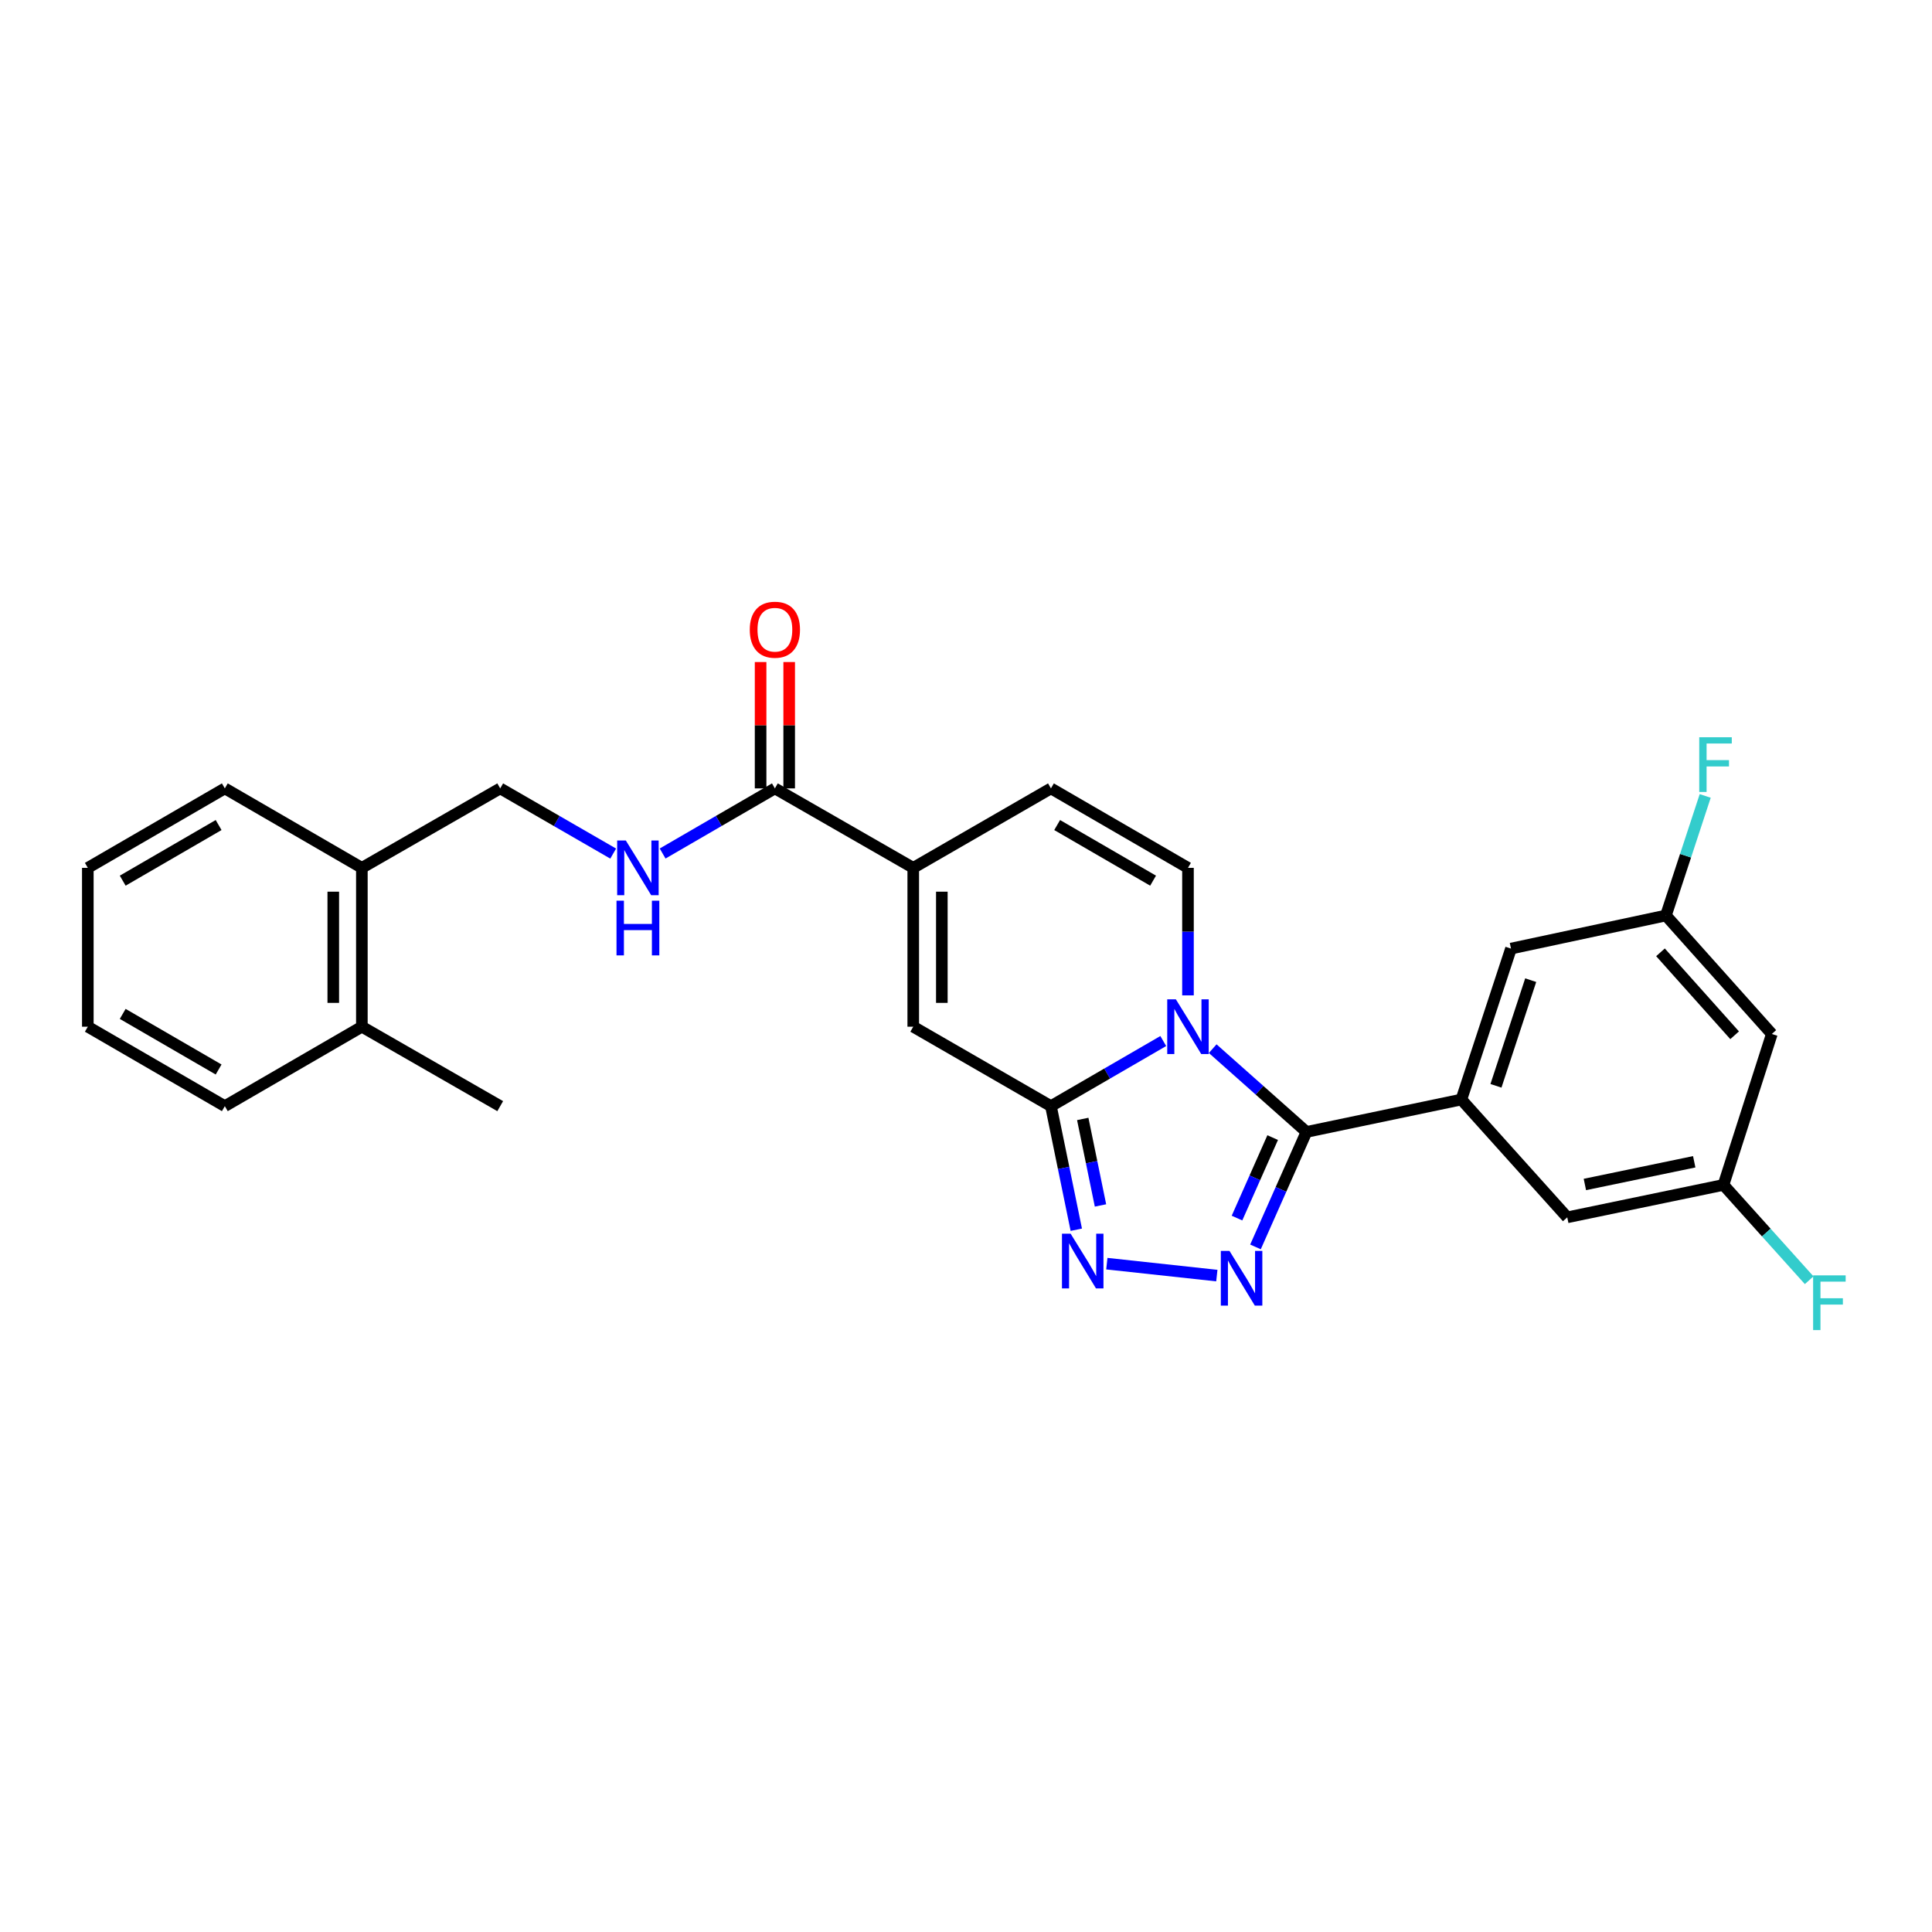<?xml version='1.0' encoding='iso-8859-1'?>
<svg version='1.1' baseProfile='full'
              xmlns='http://www.w3.org/2000/svg'
                      xmlns:rdkit='http://www.rdkit.org/xml'
                      xmlns:xlink='http://www.w3.org/1999/xlink'
                  xml:space='preserve'
width='1000px' height='1000px' viewBox='0 0 1000 1000'>
<!-- END OF HEADER -->
<rect style='opacity:1.0;fill:#FFFFFF;stroke:none' width='1000' height='1000' x='0' y='0'> </rect>
<path class='bond-0' d='M 627.687,542.785 L 651.953,564.338' style='fill:none;fill-rule:evenodd;stroke:#0000FF;stroke-width:6px;stroke-linecap:butt;stroke-linejoin:miter;stroke-opacity:1' />
<path class='bond-0' d='M 651.953,564.338 L 676.219,585.891' style='fill:none;fill-rule:evenodd;stroke:#000000;stroke-width:6px;stroke-linecap:butt;stroke-linejoin:miter;stroke-opacity:1' />
<path class='bond-1' d='M 602.107,538.838 L 573.036,555.69' style='fill:none;fill-rule:evenodd;stroke:#0000FF;stroke-width:6px;stroke-linecap:butt;stroke-linejoin:miter;stroke-opacity:1' />
<path class='bond-1' d='M 573.036,555.69 L 543.965,572.541' style='fill:none;fill-rule:evenodd;stroke:#000000;stroke-width:6px;stroke-linecap:butt;stroke-linejoin:miter;stroke-opacity:1' />
<path class='bond-4' d='M 614.896,515.209 L 614.896,482.203' style='fill:none;fill-rule:evenodd;stroke:#0000FF;stroke-width:6px;stroke-linecap:butt;stroke-linejoin:miter;stroke-opacity:1' />
<path class='bond-4' d='M 614.896,482.203 L 614.896,449.198' style='fill:none;fill-rule:evenodd;stroke:#000000;stroke-width:6px;stroke-linecap:butt;stroke-linejoin:miter;stroke-opacity:1' />
<path class='bond-2' d='M 676.219,585.891 L 663.027,615.646' style='fill:none;fill-rule:evenodd;stroke:#000000;stroke-width:6px;stroke-linecap:butt;stroke-linejoin:miter;stroke-opacity:1' />
<path class='bond-2' d='M 663.027,615.646 L 649.836,645.4' style='fill:none;fill-rule:evenodd;stroke:#0000FF;stroke-width:6px;stroke-linecap:butt;stroke-linejoin:miter;stroke-opacity:1' />
<path class='bond-2' d='M 658.735,588.82 L 649.501,609.649' style='fill:none;fill-rule:evenodd;stroke:#000000;stroke-width:6px;stroke-linecap:butt;stroke-linejoin:miter;stroke-opacity:1' />
<path class='bond-2' d='M 649.501,609.649 L 640.267,630.477' style='fill:none;fill-rule:evenodd;stroke:#0000FF;stroke-width:6px;stroke-linecap:butt;stroke-linejoin:miter;stroke-opacity:1' />
<path class='bond-5' d='M 676.219,585.891 L 756.398,569.114' style='fill:none;fill-rule:evenodd;stroke:#000000;stroke-width:6px;stroke-linecap:butt;stroke-linejoin:miter;stroke-opacity:1' />
<path class='bond-3' d='M 543.965,572.541 L 550.527,604.524' style='fill:none;fill-rule:evenodd;stroke:#000000;stroke-width:6px;stroke-linecap:butt;stroke-linejoin:miter;stroke-opacity:1' />
<path class='bond-3' d='M 550.527,604.524 L 557.088,636.506' style='fill:none;fill-rule:evenodd;stroke:#0000FF;stroke-width:6px;stroke-linecap:butt;stroke-linejoin:miter;stroke-opacity:1' />
<path class='bond-3' d='M 560.428,579.162 L 565.021,601.55' style='fill:none;fill-rule:evenodd;stroke:#000000;stroke-width:6px;stroke-linecap:butt;stroke-linejoin:miter;stroke-opacity:1' />
<path class='bond-3' d='M 565.021,601.55 L 569.614,623.938' style='fill:none;fill-rule:evenodd;stroke:#0000FF;stroke-width:6px;stroke-linecap:butt;stroke-linejoin:miter;stroke-opacity:1' />
<path class='bond-7' d='M 543.965,572.541 L 472.696,531.424' style='fill:none;fill-rule:evenodd;stroke:#000000;stroke-width:6px;stroke-linecap:butt;stroke-linejoin:miter;stroke-opacity:1' />
<path class='bond-28' d='M 629.832,660.242 L 572.899,654.067' style='fill:none;fill-rule:evenodd;stroke:#0000FF;stroke-width:6px;stroke-linecap:butt;stroke-linejoin:miter;stroke-opacity:1' />
<path class='bond-9' d='M 614.896,449.198 L 543.965,408.073' style='fill:none;fill-rule:evenodd;stroke:#000000;stroke-width:6px;stroke-linecap:butt;stroke-linejoin:miter;stroke-opacity:1' />
<path class='bond-9' d='M 596.835,455.83 L 547.183,427.042' style='fill:none;fill-rule:evenodd;stroke:#000000;stroke-width:6px;stroke-linecap:butt;stroke-linejoin:miter;stroke-opacity:1' />
<path class='bond-11' d='M 756.398,569.114 L 782.086,490.989' style='fill:none;fill-rule:evenodd;stroke:#000000;stroke-width:6px;stroke-linecap:butt;stroke-linejoin:miter;stroke-opacity:1' />
<path class='bond-11' d='M 774.307,562.017 L 792.289,507.33' style='fill:none;fill-rule:evenodd;stroke:#000000;stroke-width:6px;stroke-linecap:butt;stroke-linejoin:miter;stroke-opacity:1' />
<path class='bond-12' d='M 756.398,569.114 L 811.21,630.091' style='fill:none;fill-rule:evenodd;stroke:#000000;stroke-width:6px;stroke-linecap:butt;stroke-linejoin:miter;stroke-opacity:1' />
<path class='bond-6' d='M 472.696,449.198 L 543.965,408.073' style='fill:none;fill-rule:evenodd;stroke:#000000;stroke-width:6px;stroke-linecap:butt;stroke-linejoin:miter;stroke-opacity:1' />
<path class='bond-8' d='M 472.696,449.198 L 401.082,408.073' style='fill:none;fill-rule:evenodd;stroke:#000000;stroke-width:6px;stroke-linecap:butt;stroke-linejoin:miter;stroke-opacity:1' />
<path class='bond-27' d='M 472.696,449.198 L 472.696,531.424' style='fill:none;fill-rule:evenodd;stroke:#000000;stroke-width:6px;stroke-linecap:butt;stroke-linejoin:miter;stroke-opacity:1' />
<path class='bond-27' d='M 487.493,461.532 L 487.493,519.09' style='fill:none;fill-rule:evenodd;stroke:#000000;stroke-width:6px;stroke-linecap:butt;stroke-linejoin:miter;stroke-opacity:1' />
<path class='bond-10' d='M 401.082,408.073 L 372.028,424.926' style='fill:none;fill-rule:evenodd;stroke:#000000;stroke-width:6px;stroke-linecap:butt;stroke-linejoin:miter;stroke-opacity:1' />
<path class='bond-10' d='M 372.028,424.926 L 342.973,441.78' style='fill:none;fill-rule:evenodd;stroke:#0000FF;stroke-width:6px;stroke-linecap:butt;stroke-linejoin:miter;stroke-opacity:1' />
<path class='bond-16' d='M 408.481,408.073 L 408.481,375.372' style='fill:none;fill-rule:evenodd;stroke:#000000;stroke-width:6px;stroke-linecap:butt;stroke-linejoin:miter;stroke-opacity:1' />
<path class='bond-16' d='M 408.481,375.372 L 408.481,342.671' style='fill:none;fill-rule:evenodd;stroke:#FF0000;stroke-width:6px;stroke-linecap:butt;stroke-linejoin:miter;stroke-opacity:1' />
<path class='bond-16' d='M 393.684,408.073 L 393.684,375.372' style='fill:none;fill-rule:evenodd;stroke:#000000;stroke-width:6px;stroke-linecap:butt;stroke-linejoin:miter;stroke-opacity:1' />
<path class='bond-16' d='M 393.684,375.372 L 393.684,342.671' style='fill:none;fill-rule:evenodd;stroke:#FF0000;stroke-width:6px;stroke-linecap:butt;stroke-linejoin:miter;stroke-opacity:1' />
<path class='bond-17' d='M 317.386,441.815 L 288.147,424.944' style='fill:none;fill-rule:evenodd;stroke:#0000FF;stroke-width:6px;stroke-linecap:butt;stroke-linejoin:miter;stroke-opacity:1' />
<path class='bond-17' d='M 288.147,424.944 L 258.907,408.073' style='fill:none;fill-rule:evenodd;stroke:#000000;stroke-width:6px;stroke-linecap:butt;stroke-linejoin:miter;stroke-opacity:1' />
<path class='bond-13' d='M 782.086,490.989 L 862.273,473.859' style='fill:none;fill-rule:evenodd;stroke:#000000;stroke-width:6px;stroke-linecap:butt;stroke-linejoin:miter;stroke-opacity:1' />
<path class='bond-14' d='M 811.21,630.091 L 892.063,613.305' style='fill:none;fill-rule:evenodd;stroke:#000000;stroke-width:6px;stroke-linecap:butt;stroke-linejoin:miter;stroke-opacity:1' />
<path class='bond-14' d='M 820.33,613.085 L 876.927,601.336' style='fill:none;fill-rule:evenodd;stroke:#000000;stroke-width:6px;stroke-linecap:butt;stroke-linejoin:miter;stroke-opacity:1' />
<path class='bond-20' d='M 862.273,473.859 L 872.444,442.917' style='fill:none;fill-rule:evenodd;stroke:#000000;stroke-width:6px;stroke-linecap:butt;stroke-linejoin:miter;stroke-opacity:1' />
<path class='bond-20' d='M 872.444,442.917 L 882.615,411.974' style='fill:none;fill-rule:evenodd;stroke:#33CCCC;stroke-width:6px;stroke-linecap:butt;stroke-linejoin:miter;stroke-opacity:1' />
<path class='bond-29' d='M 862.273,473.859 L 917.093,535.189' style='fill:none;fill-rule:evenodd;stroke:#000000;stroke-width:6px;stroke-linecap:butt;stroke-linejoin:miter;stroke-opacity:1' />
<path class='bond-29' d='M 859.465,492.919 L 897.839,535.85' style='fill:none;fill-rule:evenodd;stroke:#000000;stroke-width:6px;stroke-linecap:butt;stroke-linejoin:miter;stroke-opacity:1' />
<path class='bond-15' d='M 892.063,613.305 L 917.093,535.189' style='fill:none;fill-rule:evenodd;stroke:#000000;stroke-width:6px;stroke-linecap:butt;stroke-linejoin:miter;stroke-opacity:1' />
<path class='bond-21' d='M 892.063,613.305 L 914.242,637.975' style='fill:none;fill-rule:evenodd;stroke:#000000;stroke-width:6px;stroke-linecap:butt;stroke-linejoin:miter;stroke-opacity:1' />
<path class='bond-21' d='M 914.242,637.975 L 936.421,662.644' style='fill:none;fill-rule:evenodd;stroke:#33CCCC;stroke-width:6px;stroke-linecap:butt;stroke-linejoin:miter;stroke-opacity:1' />
<path class='bond-18' d='M 258.907,408.073 L 187.301,449.198' style='fill:none;fill-rule:evenodd;stroke:#000000;stroke-width:6px;stroke-linecap:butt;stroke-linejoin:miter;stroke-opacity:1' />
<path class='bond-19' d='M 187.301,449.198 L 187.301,531.424' style='fill:none;fill-rule:evenodd;stroke:#000000;stroke-width:6px;stroke-linecap:butt;stroke-linejoin:miter;stroke-opacity:1' />
<path class='bond-19' d='M 172.505,461.532 L 172.505,519.09' style='fill:none;fill-rule:evenodd;stroke:#000000;stroke-width:6px;stroke-linecap:butt;stroke-linejoin:miter;stroke-opacity:1' />
<path class='bond-22' d='M 187.301,449.198 L 116.37,408.073' style='fill:none;fill-rule:evenodd;stroke:#000000;stroke-width:6px;stroke-linecap:butt;stroke-linejoin:miter;stroke-opacity:1' />
<path class='bond-23' d='M 187.301,531.424 L 258.907,572.541' style='fill:none;fill-rule:evenodd;stroke:#000000;stroke-width:6px;stroke-linecap:butt;stroke-linejoin:miter;stroke-opacity:1' />
<path class='bond-24' d='M 187.301,531.424 L 116.37,572.541' style='fill:none;fill-rule:evenodd;stroke:#000000;stroke-width:6px;stroke-linecap:butt;stroke-linejoin:miter;stroke-opacity:1' />
<path class='bond-26' d='M 116.37,408.073 L 45.455,449.198' style='fill:none;fill-rule:evenodd;stroke:#000000;stroke-width:6px;stroke-linecap:butt;stroke-linejoin:miter;stroke-opacity:1' />
<path class='bond-26' d='M 113.155,427.041 L 63.515,455.829' style='fill:none;fill-rule:evenodd;stroke:#000000;stroke-width:6px;stroke-linecap:butt;stroke-linejoin:miter;stroke-opacity:1' />
<path class='bond-30' d='M 116.37,572.541 L 45.455,531.424' style='fill:none;fill-rule:evenodd;stroke:#000000;stroke-width:6px;stroke-linecap:butt;stroke-linejoin:miter;stroke-opacity:1' />
<path class='bond-30' d='M 113.154,553.574 L 63.514,524.792' style='fill:none;fill-rule:evenodd;stroke:#000000;stroke-width:6px;stroke-linecap:butt;stroke-linejoin:miter;stroke-opacity:1' />
<path class='bond-25' d='M 45.455,531.424 L 45.455,449.198' style='fill:none;fill-rule:evenodd;stroke:#000000;stroke-width:6px;stroke-linecap:butt;stroke-linejoin:miter;stroke-opacity:1' />
<path  class='atom-0' d='M 608.636 517.264
L 617.916 532.264
Q 618.836 533.744, 620.316 536.424
Q 621.796 539.104, 621.876 539.264
L 621.876 517.264
L 625.636 517.264
L 625.636 545.584
L 621.756 545.584
L 611.796 529.184
Q 610.636 527.264, 609.396 525.064
Q 608.196 522.864, 607.836 522.184
L 607.836 545.584
L 604.156 545.584
L 604.156 517.264
L 608.636 517.264
' fill='#0000FF'/>
<path  class='atom-3' d='M 636.379 647.471
L 645.659 662.471
Q 646.579 663.951, 648.059 666.631
Q 649.539 669.311, 649.619 669.471
L 649.619 647.471
L 653.379 647.471
L 653.379 675.791
L 649.499 675.791
L 639.539 659.391
Q 638.379 657.471, 637.139 655.271
Q 635.939 653.071, 635.579 652.391
L 635.579 675.791
L 631.899 675.791
L 631.899 647.471
L 636.379 647.471
' fill='#0000FF'/>
<path  class='atom-4' d='M 554.153 638.552
L 563.433 653.552
Q 564.353 655.032, 565.833 657.712
Q 567.313 660.392, 567.393 660.552
L 567.393 638.552
L 571.153 638.552
L 571.153 666.872
L 567.273 666.872
L 557.313 650.472
Q 556.153 648.552, 554.913 646.352
Q 553.713 644.152, 553.353 643.472
L 553.353 666.872
L 549.673 666.872
L 549.673 638.552
L 554.153 638.552
' fill='#0000FF'/>
<path  class='atom-11' d='M 323.924 435.038
L 333.204 450.038
Q 334.124 451.518, 335.604 454.198
Q 337.084 456.878, 337.164 457.038
L 337.164 435.038
L 340.924 435.038
L 340.924 463.358
L 337.044 463.358
L 327.084 446.958
Q 325.924 445.038, 324.684 442.838
Q 323.484 440.638, 323.124 439.958
L 323.124 463.358
L 319.444 463.358
L 319.444 435.038
L 323.924 435.038
' fill='#0000FF'/>
<path  class='atom-11' d='M 319.104 466.19
L 322.944 466.19
L 322.944 478.23
L 337.424 478.23
L 337.424 466.19
L 341.264 466.19
L 341.264 494.51
L 337.424 494.51
L 337.424 481.43
L 322.944 481.43
L 322.944 494.51
L 319.104 494.51
L 319.104 466.19
' fill='#0000FF'/>
<path  class='atom-17' d='M 388.082 325.935
Q 388.082 319.135, 391.442 315.335
Q 394.802 311.535, 401.082 311.535
Q 407.362 311.535, 410.722 315.335
Q 414.082 319.135, 414.082 325.935
Q 414.082 332.815, 410.682 336.735
Q 407.282 340.615, 401.082 340.615
Q 394.842 340.615, 391.442 336.735
Q 388.082 332.855, 388.082 325.935
M 401.082 337.415
Q 405.402 337.415, 407.722 334.535
Q 410.082 331.615, 410.082 325.935
Q 410.082 320.375, 407.722 317.575
Q 405.402 314.735, 401.082 314.735
Q 396.762 314.735, 394.402 317.535
Q 392.082 320.335, 392.082 325.935
Q 392.082 331.655, 394.402 334.535
Q 396.762 337.415, 401.082 337.415
' fill='#FF0000'/>
<path  class='atom-21' d='M 879.525 381.599
L 896.365 381.599
L 896.365 384.839
L 883.325 384.839
L 883.325 393.439
L 894.925 393.439
L 894.925 396.719
L 883.325 396.719
L 883.325 409.919
L 879.525 409.919
L 879.525 381.599
' fill='#33CCCC'/>
<path  class='atom-22' d='M 938.471 660.13
L 955.311 660.13
L 955.311 663.37
L 942.271 663.37
L 942.271 671.97
L 953.871 671.97
L 953.871 675.25
L 942.271 675.25
L 942.271 688.45
L 938.471 688.45
L 938.471 660.13
' fill='#33CCCC'/>
</svg>
